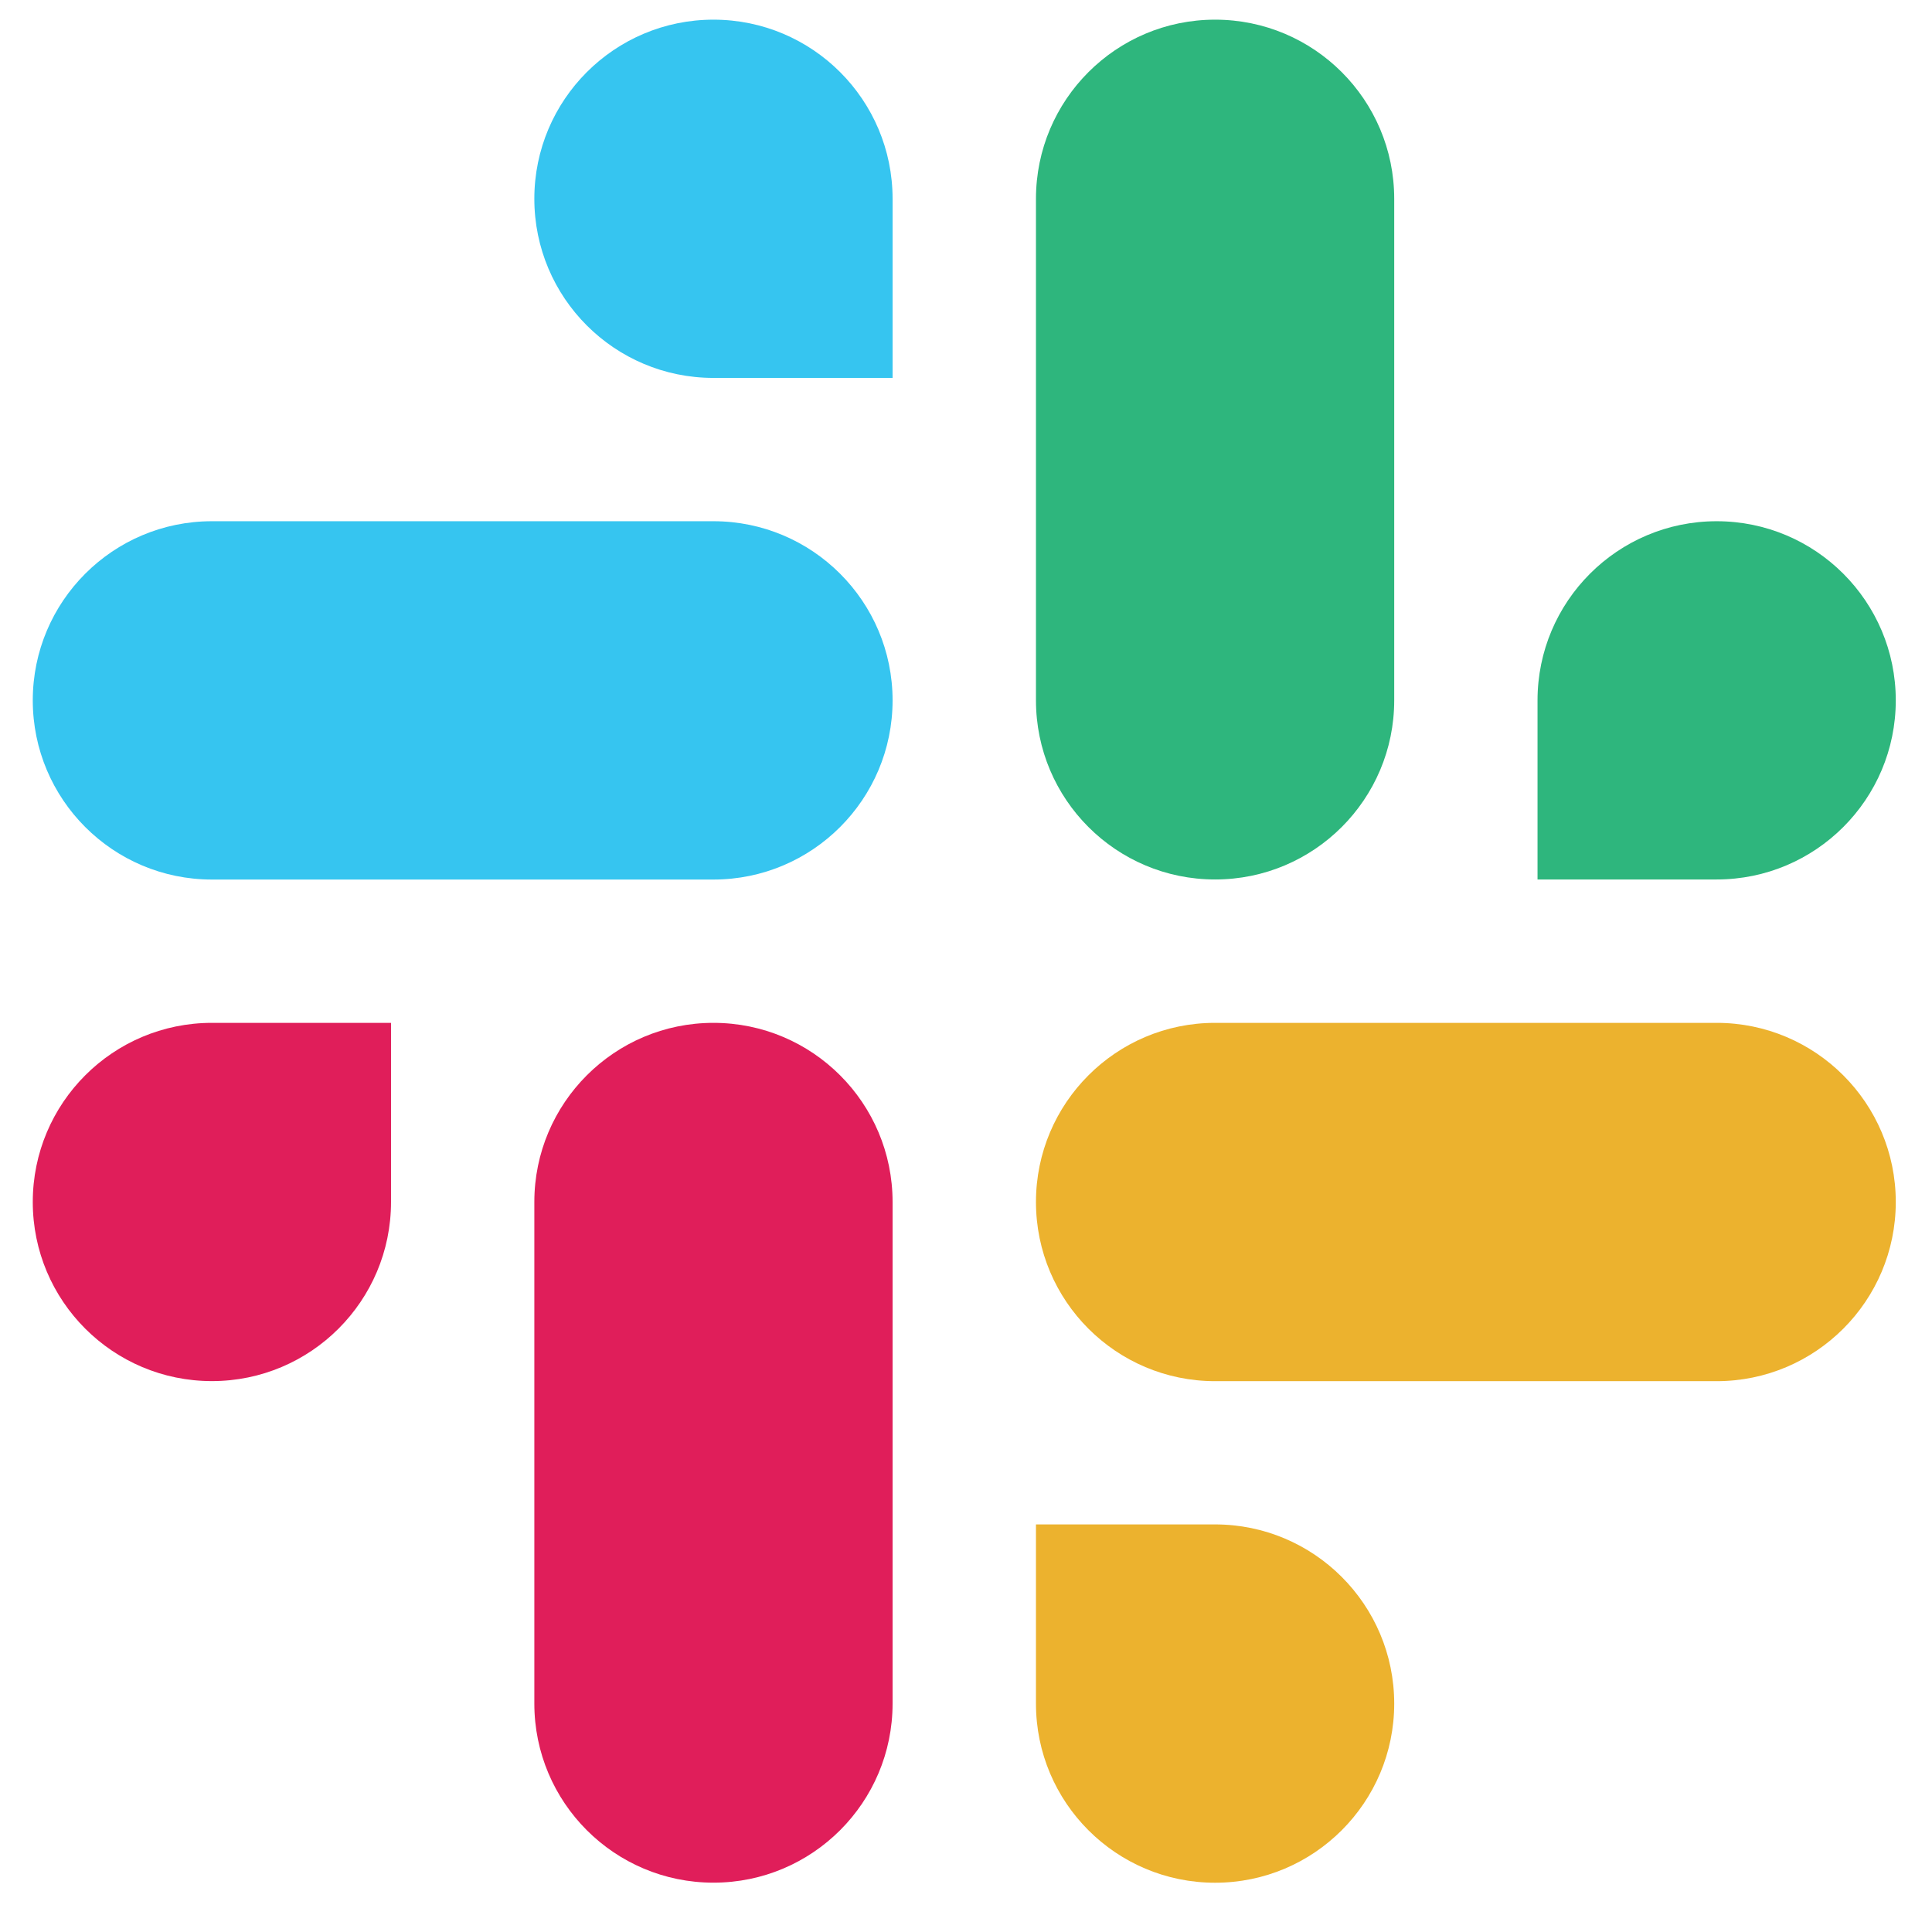 <svg width="28" height="28" viewBox="0 0 28 28" fill="none" xmlns="http://www.w3.org/2000/svg">
<path d="M24.879 12.746C26.313 12.746 27.475 11.584 27.475 10.15C27.475 8.717 26.313 7.554 24.879 7.554C23.445 7.554 22.283 8.717 22.283 10.15V12.746H24.879ZM17.61 12.746C19.044 12.746 20.206 11.584 20.206 10.15V2.881C20.206 1.448 19.044 0.285 17.61 0.285C16.176 0.285 15.014 1.448 15.014 2.881V10.15C15.014 11.584 16.176 12.746 17.61 12.746Z" fill="#2EB67D"/>
<path d="M3.071 14.824C1.637 14.824 0.475 15.986 0.475 17.42C0.475 18.854 1.637 20.016 3.071 20.016C4.504 20.016 5.667 18.854 5.667 17.42V14.824H3.071ZM10.34 14.824C8.906 14.824 7.744 15.987 7.744 17.42V24.689C7.744 26.123 8.906 27.285 10.34 27.285C11.774 27.285 12.936 26.123 12.936 24.689V17.42C12.936 15.987 11.774 14.824 10.34 14.824Z" fill="#E01E5A"/>
<path d="M15.014 24.69C15.014 26.123 16.176 27.286 17.61 27.286C19.043 27.286 20.206 26.123 20.206 24.69C20.206 23.256 19.043 22.093 17.609 22.093H15.014V24.69ZM15.014 17.42C15.014 18.854 16.176 20.017 17.61 20.017H24.879C26.312 20.017 27.475 18.854 27.475 17.42C27.475 15.987 26.312 14.824 24.879 14.824H17.61C16.176 14.824 15.014 15.987 15.014 17.42Z" fill="#ECB22E"/>
<path d="M12.936 2.881C12.936 1.447 11.774 0.285 10.34 0.285C8.906 0.285 7.744 1.448 7.744 2.881C7.744 4.315 8.906 5.477 10.34 5.477H12.936V2.881ZM12.936 10.15C12.936 8.717 11.773 7.554 10.34 7.554H3.071C1.637 7.554 0.475 8.717 0.475 10.15C0.475 11.584 1.637 12.747 3.071 12.747H10.34C11.773 12.747 12.936 11.584 12.936 10.15Z" fill="#36C5F0"/>
</svg>
